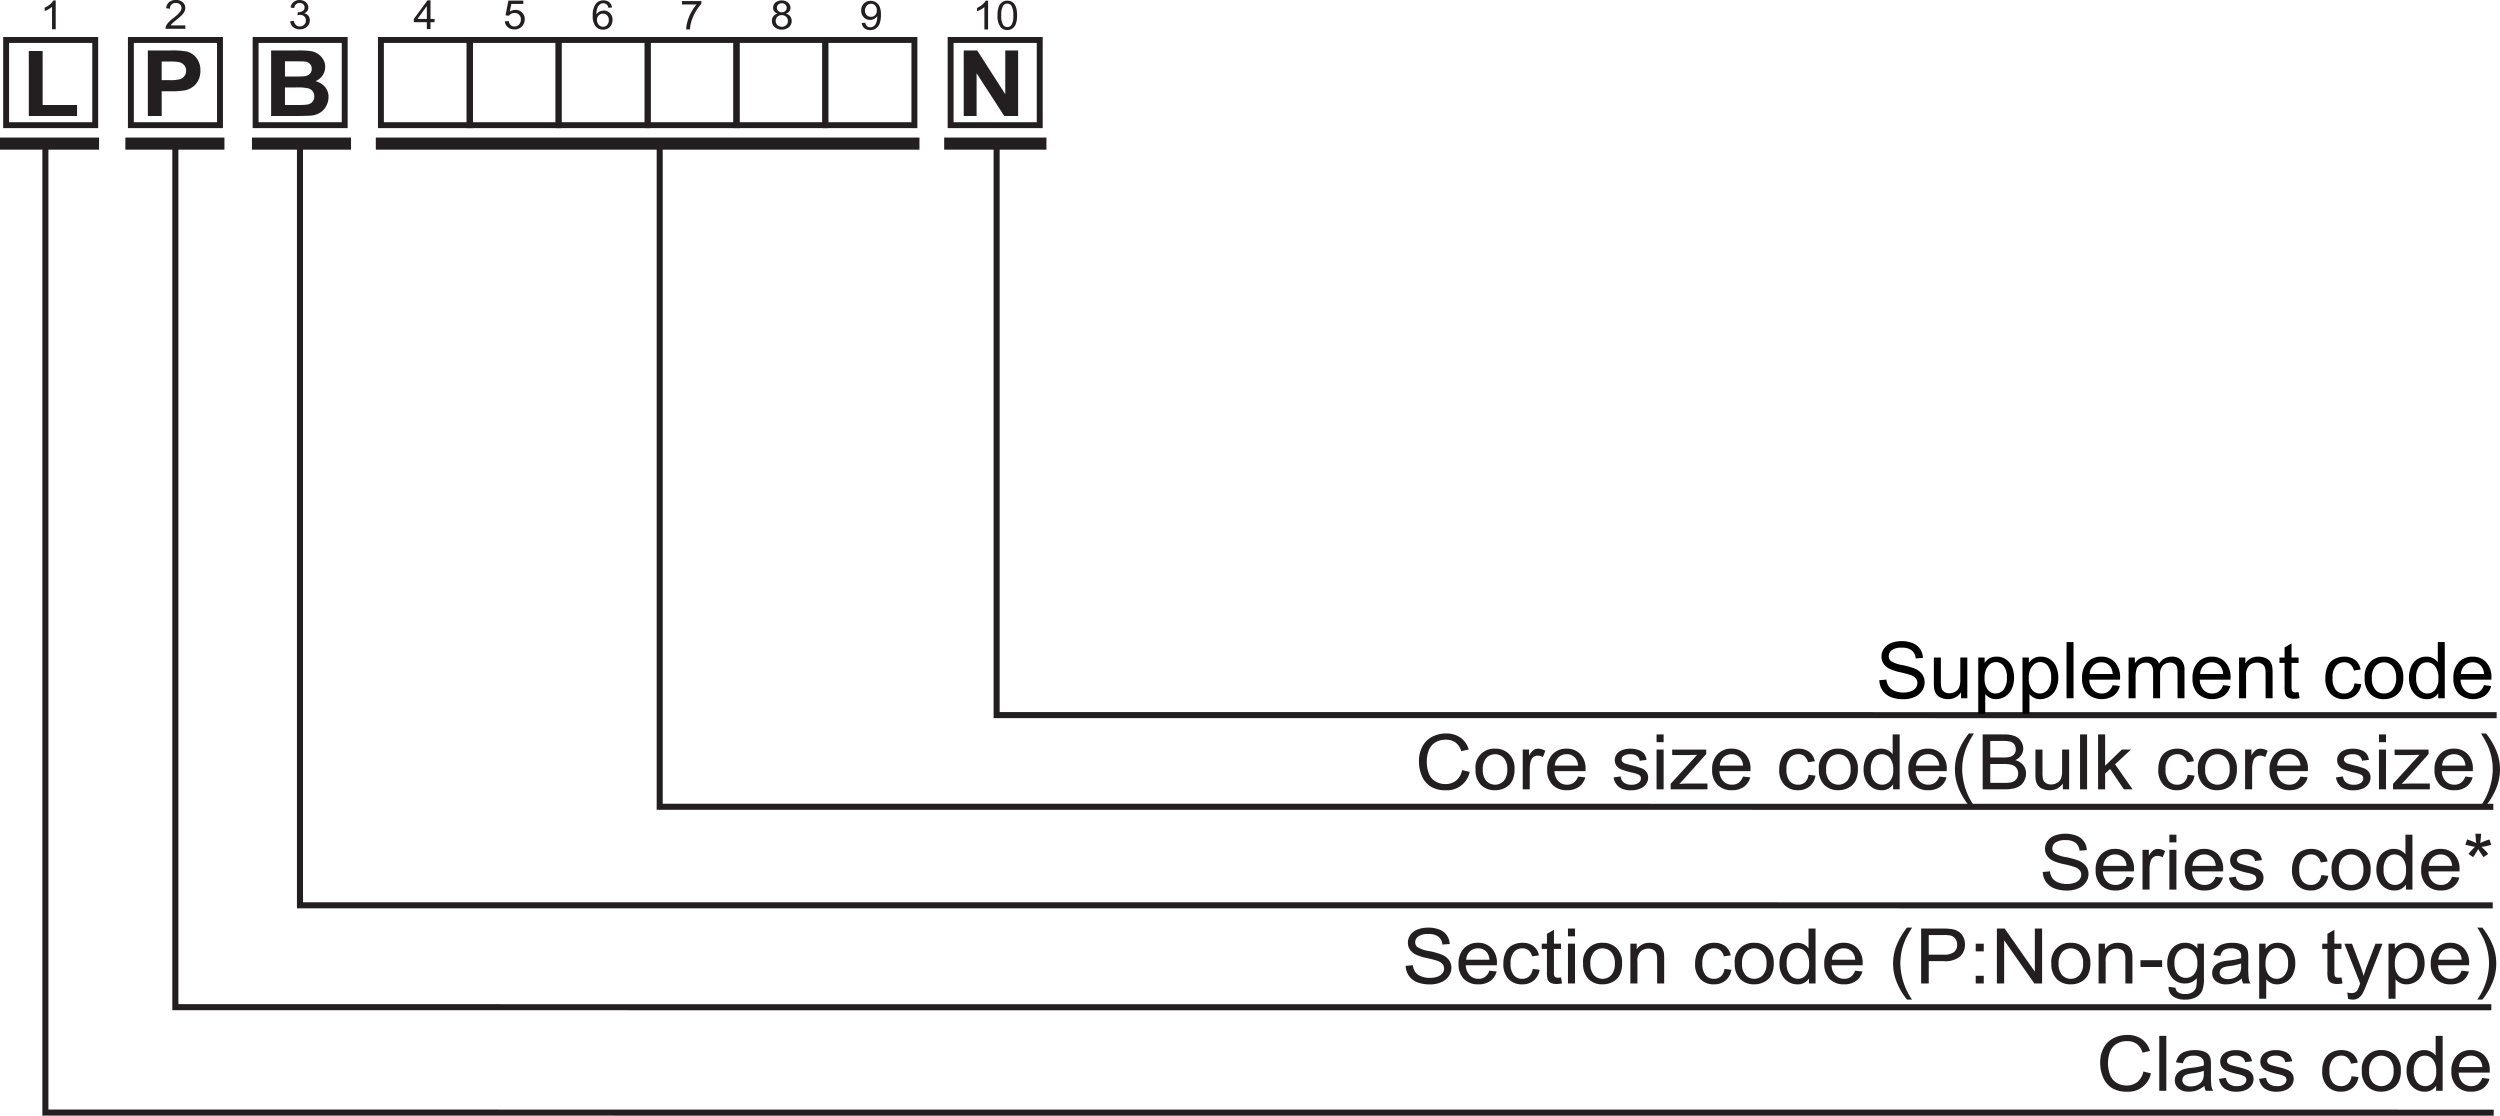 <svg id="svg2045" xmlns="http://www.w3.org/2000/svg" viewBox="0 0 207.104 92.426">
  <defs>
    <style>
      .cls-1 {
        isolation: isolate;
      }

      .cls-2 {
        fill: #231f20;
      }

      .cls-3, .cls-4, .cls-5 {
        fill: none;
        stroke: #231f20;
      }

      .cls-3 {
        stroke-width: 0.49px;
      }

      .cls-4 {
        stroke-width: 1.004px;
      }

      .cls-5 {
        stroke-width: 0.502px;
      }
    </style>
  </defs>
  <title>BM_core</title>
  <g id="layer1">
    <g id="text656" class="cls-1">
      <g class="cls-1">
        <path class="cls-2" d="M121.124,63.739l.63.151a1.916,1.916,0,0,1-1.971,1.521,2.332,2.332,0,0,1-1.25-.3,1.891,1.891,0,0,1-.734-.868,2.982,2.982,0,0,1-.251-1.219,2.586,2.586,0,0,1,.284-1.24,1.906,1.906,0,0,1,.808-.803A2.443,2.443,0,0,1,119.793,60.707a2.014,2.014,0,0,1,1.201.348,1.803,1.803,0,0,1,.678.978l-.619.14a1.397,1.397,0,0,0-.48-.723,1.318,1.318,0,0,0-.791-.227,1.598,1.598,0,0,0-.918.251,1.338,1.338,0,0,0-.518.675,2.613,2.613,0,0,0-.148.874,2.681,2.681,0,0,0,.176,1.013,1.276,1.276,0,0,0,.551.646,1.586,1.586,0,0,0,.809.215,1.398,1.398,0,0,0,.895-.291A1.483,1.483,0,0,0,121.124,63.739Z" transform="translate(0 0.056)"/>
        <path class="cls-2" d="M122.237,63.686a1.544,1.544,0,0,1,1.616-1.722,1.589,1.589,0,0,1,1.162.445,1.651,1.651,0,0,1,.451,1.23,2.088,2.088,0,0,1-.2,1.001,1.384,1.384,0,0,1-.581.566,1.746,1.746,0,0,1-.832.201,1.585,1.585,0,0,1-1.17-.443A1.729,1.729,0,0,1,122.237,63.686Zm.601,0a1.361,1.361,0,0,0,.289.949.991.991,0,0,0,1.45-.002,1.395,1.395,0,0,0,.288-.965,1.323,1.323,0,0,0-.289-.927.991.991,0,0,0-1.449-.001A1.349,1.349,0,0,0,122.838,63.686Z" transform="translate(0 0.056)"/>
        <path class="cls-2" d="M126.145,65.334V62.039h.525v.499a1.373,1.373,0,0,1,.372-.462.67.67,0,0,1,.374-.112,1.172,1.172,0,0,1,.602.181l-.201.518a.875.875,0,0,0-.43-.121.575.575,0,0,0-.344.11.592.592,0,0,0-.217.306,2.106,2.106,0,0,0-.098.652V65.334Z" transform="translate(0 0.056)"/>
        <path class="cls-2" d="M130.724,64.273l.604.07a1.4,1.4,0,0,1-.528.785,1.641,1.641,0,0,1-.986.279,1.614,1.614,0,0,1-1.199-.445,1.69,1.69,0,0,1-.443-1.248,1.769,1.769,0,0,1,.447-1.291,1.55,1.55,0,0,1,1.162-.46,1.505,1.505,0,0,1,1.129.45,1.736,1.736,0,0,1,.438,1.266q0,.05-.003.149h-2.57a1.231,1.231,0,0,0,.321.831.974.974,0,0,0,.72.289.923.923,0,0,0,.549-.161A1.077,1.077,0,0,0,130.724,64.273Zm-1.918-.904h1.925a1.089,1.089,0,0,0-.221-.623.914.914,0,0,0-.725-.322.953.953,0,0,0-.676.257A.996.996,0,0,0,128.806,63.369Z" transform="translate(0 0.056)"/>
        <path class="cls-2" d="M133.674,64.35l.578-.086a.757.757,0,0,0,.271.509.97.97,0,0,0,.621.177.946.946,0,0,0,.597-.156.462.462,0,0,0,.195-.368.335.335,0,0,0-.172-.298,2.585,2.585,0,0,0-.598-.189,5.845,5.845,0,0,1-.891-.268.855.855,0,0,1-.376-.314.803.803,0,0,1-.128-.441.818.818,0,0,1,.105-.408.925.925,0,0,1,.287-.312,1.202,1.202,0,0,1,.371-.162,1.829,1.829,0,0,1,.505-.067,2.079,2.079,0,0,1,.712.112.962.962,0,0,1,.453.303,1.149,1.149,0,0,1,.201.51l-.571.074a.587.587,0,0,0-.226-.396.851.851,0,0,0-.527-.143.991.991,0,0,0-.574.127.363.363,0,0,0-.172.298.298.298,0,0,0,.071.195.519.519,0,0,0,.224.149c.059.02.23.068.516.143a7.345,7.345,0,0,1,.865.259.87.87,0,0,1,.385.294.789.789,0,0,1,.14.477.909.909,0,0,1-.171.526,1.087,1.087,0,0,1-.491.382,1.862,1.862,0,0,1-.728.135,1.674,1.674,0,0,1-1.023-.267A1.228,1.228,0,0,1,133.674,64.35Z" transform="translate(0 0.056)"/>
        <path class="cls-2" d="M137.233,61.428v-.643h.584v.643Zm0,3.906V62.039h.584V65.334Z" transform="translate(0 0.056)"/>
        <path class="cls-2" d="M138.398,65.334v-.453l2.193-2.408c-.248.013-.469.02-.658.02h-1.405v-.453h2.817v.369L139.479,64.5l-.359.381q.393-.028.736-.027h1.594V65.334Z" transform="translate(0 0.056)"/>
        <path class="cls-2" d="M144.389,64.273l.604.07a1.4,1.4,0,0,1-.528.785,1.639,1.639,0,0,1-.986.279,1.615,1.615,0,0,1-1.199-.445,1.69,1.69,0,0,1-.443-1.248,1.77,1.77,0,0,1,.448-1.291,1.55,1.55,0,0,1,1.162-.46,1.507,1.507,0,0,1,1.129.45,1.74,1.74,0,0,1,.438,1.266c0,.033,0,.083-.002.149h-2.57a1.231,1.231,0,0,0,.32.831.978.978,0,0,0,.721.289.925.925,0,0,0,.549-.161A1.076,1.076,0,0,0,144.389,64.273Zm-1.918-.904h1.925a1.082,1.082,0,0,0-.221-.623.912.912,0,0,0-.724-.322.951.951,0,0,0-.676.257A.996.996,0,0,0,142.471,63.369Z" transform="translate(0 0.056)"/>
        <path class="cls-2" d="M149.822,64.127l.574.071a1.409,1.409,0,0,1-.482.89,1.448,1.448,0,0,1-.952.32,1.515,1.515,0,0,1-1.138-.441,1.743,1.743,0,0,1-.43-1.268,2.195,2.195,0,0,1,.186-.935,1.255,1.255,0,0,1,.562-.601,1.735,1.735,0,0,1,.822-.2,1.467,1.467,0,0,1,.918.272,1.235,1.235,0,0,1,.459.771l-.568.083a.902.902,0,0,0-.287-.499.762.762,0,0,0-.498-.167.925.925,0,0,0-.718.303,1.39,1.39,0,0,0-.276.957,1.442,1.442,0,0,0,.267.965.882.882,0,0,0,.694.301.842.842,0,0,0,.574-.201A.981.981,0,0,0,149.822,64.127Z" transform="translate(0 0.056)"/>
        <path class="cls-2" d="M150.679,63.686a1.544,1.544,0,0,1,1.616-1.722,1.589,1.589,0,0,1,1.162.445,1.651,1.651,0,0,1,.451,1.23,2.088,2.088,0,0,1-.2,1.001,1.384,1.384,0,0,1-.581.566,1.746,1.746,0,0,1-.832.201,1.585,1.585,0,0,1-1.17-.443A1.729,1.729,0,0,1,150.679,63.686Zm.601,0a1.361,1.361,0,0,0,.289.949.991.991,0,0,0,1.45-.002,1.395,1.395,0,0,0,.288-.965,1.323,1.323,0,0,0-.289-.927.991.991,0,0,0-1.449-.001A1.349,1.349,0,0,0,151.279,63.686Z" transform="translate(0 0.056)"/>
        <path class="cls-2" d="M156.828,65.334v-.416a1.084,1.084,0,0,1-.963.49,1.397,1.397,0,0,1-.758-.217,1.444,1.444,0,0,1-.536-.607,2.022,2.022,0,0,1-.19-.895,2.28,2.28,0,0,1,.172-.895,1.315,1.315,0,0,1,.517-.616,1.426,1.426,0,0,1,.769-.214,1.189,1.189,0,0,1,.556.126,1.155,1.155,0,0,1,.396.327V60.785h.581V65.334Zm-1.846-1.645a1.385,1.385,0,0,0,.278.946.856.856,0,0,0,.659.313.841.841,0,0,0,.65-.299,1.339,1.339,0,0,0,.268-.914,1.501,1.501,0,0,0-.272-.993.85.85,0,0,0-.672-.317.823.823,0,0,0-.65.305A1.45,1.45,0,0,0,154.982,63.689Z" transform="translate(0 0.056)"/>
        <path class="cls-2" d="M160.648,64.273l.604.07a1.401,1.401,0,0,1-.529.785,1.639,1.639,0,0,1-.986.279,1.615,1.615,0,0,1-1.199-.445,1.694,1.694,0,0,1-.443-1.248,1.77,1.77,0,0,1,.448-1.291,1.548,1.548,0,0,1,1.161-.46,1.509,1.509,0,0,1,1.13.45,1.74,1.74,0,0,1,.438,1.266c0,.033-.002.083-.004.149h-2.57a1.227,1.227,0,0,0,.322.831.971.971,0,0,0,.72.289.92.92,0,0,0,.548-.161A1.079,1.079,0,0,0,160.648,64.273Zm-1.918-.904h1.924a1.082,1.082,0,0,0-.221-.623.912.912,0,0,0-.724-.322.955.955,0,0,0-.677.257A.999.999,0,0,0,158.73,63.369Z" transform="translate(0 0.056)"/>
        <path class="cls-2" d="M163.102,66.672a5.554,5.554,0,0,1-.818-1.365,4.112,4.112,0,0,1-.084-3.035,5.912,5.912,0,0,1,.902-1.564h.418a10.537,10.537,0,0,0-.519.922,4.913,4.913,0,0,0-.451,2.061,5.434,5.434,0,0,0,.97,2.982Z" transform="translate(0 0.056)"/>
        <path class="cls-2" d="M164.247,65.334V60.785h1.784a2.302,2.302,0,0,1,.875.138,1.107,1.107,0,0,1,.516.425,1.085,1.085,0,0,1,.188.602.993.993,0,0,1-.166.549,1.162,1.162,0,0,1-.5.416,1.243,1.243,0,0,1,.664.412,1.077,1.077,0,0,1,.232.689,1.274,1.274,0,0,1-.142.594,1.154,1.154,0,0,1-.349.424,1.487,1.487,0,0,1-.521.225,3.298,3.298,0,0,1-.768.076Zm.63-2.638h1.028a2.398,2.398,0,0,0,.601-.053.667.667,0,0,0,.361-.227.626.626,0,0,0,.122-.397.706.706,0,0,0-.114-.398.571.571,0,0,0-.324-.236,2.853,2.853,0,0,0-.723-.062H164.877Zm0,2.101h1.184a2.856,2.856,0,0,0,.43-.021,1.08,1.08,0,0,0,.363-.124.675.675,0,0,0,.24-.253.767.767,0,0,0,.094-.383.733.733,0,0,0-.137-.442.715.715,0,0,0-.378-.265,2.486,2.486,0,0,0-.696-.075H164.877Z" transform="translate(0 0.056)"/>
        <path class="cls-2" d="M170.891,65.334v-.484a1.277,1.277,0,0,1-1.094.559,1.459,1.459,0,0,1-.57-.111.935.935,0,0,1-.393-.281,1.035,1.035,0,0,1-.18-.414,2.752,2.752,0,0,1-.035-.521v-2.041h.584v1.827a3.166,3.166,0,0,0,.035.59.581.581,0,0,0,.234.346.743.743,0,0,0,.441.126.993.993,0,0,0,.492-.129.725.725,0,0,0,.326-.351,1.673,1.673,0,0,0,.096-.644V62.039h.584V65.334Z" transform="translate(0 0.056)"/>
        <path class="cls-2" d="M172.314,65.334V60.785h.584V65.334Z" transform="translate(0 0.056)"/>
        <path class="cls-2" d="M173.808,65.334V60.785h.584v2.594l1.383-1.34h.756l-1.317,1.223,1.451,2.072h-.721l-1.14-1.686-.412.379V65.334Z" transform="translate(0 0.056)"/>
        <path class="cls-2" d="M181.223,64.127l.575.071a1.417,1.417,0,0,1-.481.89,1.453,1.453,0,0,1-.953.32,1.513,1.513,0,0,1-1.138-.441,1.748,1.748,0,0,1-.43-1.268,2.21,2.21,0,0,1,.185-.935,1.253,1.253,0,0,1,.563-.601,1.739,1.739,0,0,1,.823-.2,1.473,1.473,0,0,1,.918.272,1.224,1.224,0,0,1,.457.771l-.568.083a.88.88,0,0,0-.287-.499.758.758,0,0,0-.498-.167.923.923,0,0,0-.717.303,1.39,1.39,0,0,0-.275.957,1.437,1.437,0,0,0,.266.965.883.883,0,0,0,.695.301.846.846,0,0,0,.574-.201A.985.985,0,0,0,181.223,64.127Z" transform="translate(0 0.056)"/>
        <path class="cls-2" d="M182.08,63.686a1.542,1.542,0,0,1,1.615-1.722,1.587,1.587,0,0,1,1.162.445,1.651,1.651,0,0,1,.451,1.23,2.101,2.101,0,0,1-.199,1.001,1.384,1.384,0,0,1-.581.566,1.753,1.753,0,0,1-.833.201,1.587,1.587,0,0,1-1.17-.443A1.729,1.729,0,0,1,182.08,63.686Zm.6,0a1.366,1.366,0,0,0,.289.949.992.992,0,0,0,1.451-.002,1.4,1.4,0,0,0,.288-.965,1.323,1.323,0,0,0-.29-.927.991.991,0,0,0-1.449-.001A1.354,1.354,0,0,0,182.68,63.686Z" transform="translate(0 0.056)"/>
        <path class="cls-2" d="M185.987,65.334V62.039h.526v.499a1.361,1.361,0,0,1,.371-.462.671.671,0,0,1,.375-.112,1.166,1.166,0,0,1,.6.181l-.201.518a.868.868,0,0,0-.428-.121.573.573,0,0,0-.344.11.593.593,0,0,0-.218.306,2.077,2.077,0,0,0-.098.652V65.334Z" transform="translate(0 0.056)"/>
        <path class="cls-2" d="M190.566,64.273l.604.07a1.401,1.401,0,0,1-.529.785,1.639,1.639,0,0,1-.986.279,1.615,1.615,0,0,1-1.199-.445,1.694,1.694,0,0,1-.443-1.248,1.77,1.77,0,0,1,.448-1.291,1.548,1.548,0,0,1,1.161-.46,1.509,1.509,0,0,1,1.13.45,1.74,1.74,0,0,1,.438,1.266c0,.033-.002.083-.004.149h-2.57a1.227,1.227,0,0,0,.322.831.971.971,0,0,0,.72.289.92.92,0,0,0,.548-.161A1.079,1.079,0,0,0,190.566,64.273Zm-1.918-.904h1.924a1.082,1.082,0,0,0-.221-.623.912.912,0,0,0-.724-.322.955.955,0,0,0-.677.257A.999.999,0,0,0,188.648,63.369Z" transform="translate(0 0.056)"/>
        <path class="cls-2" d="M193.516,64.35l.578-.086a.762.762,0,0,0,.271.509.97.97,0,0,0,.621.177.95.95,0,0,0,.597-.156.464.464,0,0,0,.194-.368.335.335,0,0,0-.172-.298,2.589,2.589,0,0,0-.597-.189,5.773,5.773,0,0,1-.891-.268.855.855,0,0,1-.376-.314.796.796,0,0,1-.129-.441.818.818,0,0,1,.105-.408.925.925,0,0,1,.287-.312,1.213,1.213,0,0,1,.371-.162,1.841,1.841,0,0,1,.506-.067,2.083,2.083,0,0,1,.712.112.964.964,0,0,1,.452.303,1.138,1.138,0,0,1,.201.51l-.57.074a.588.588,0,0,0-.227-.396.847.847,0,0,0-.527-.143.991.991,0,0,0-.574.127.366.366,0,0,0-.172.298.294.294,0,0,0,.072.195.509.509,0,0,0,.223.149c.059.02.23.068.517.143a7.314,7.314,0,0,1,.864.259.864.864,0,0,1,.385.294.783.783,0,0,1,.141.477.909.909,0,0,1-.171.526,1.092,1.092,0,0,1-.491.382,1.869,1.869,0,0,1-.728.135,1.677,1.677,0,0,1-1.024-.267A1.233,1.233,0,0,1,193.516,64.35Z" transform="translate(0 0.056)"/>
        <path class="cls-2" d="M197.076,61.428v-.643h.584v.643Zm0,3.906V62.039h.584V65.334Z" transform="translate(0 0.056)"/>
        <path class="cls-2" d="M198.241,65.334v-.453l2.194-2.408c-.25.013-.469.02-.659.02h-1.405v-.453h2.816v.369L199.322,64.5l-.361.381q.393-.028.737-.027H201.291V65.334Z" transform="translate(0 0.056)"/>
        <path class="cls-2" d="M204.232,64.273l.604.07a1.401,1.401,0,0,1-.529.785,1.639,1.639,0,0,1-.986.279,1.615,1.615,0,0,1-1.199-.445,1.694,1.694,0,0,1-.443-1.248,1.77,1.77,0,0,1,.448-1.291,1.548,1.548,0,0,1,1.161-.46,1.509,1.509,0,0,1,1.13.45,1.74,1.74,0,0,1,.438,1.266c0,.033-.002.083-.004.149h-2.57a1.227,1.227,0,0,0,.322.831.971.971,0,0,0,.72.289.92.92,0,0,0,.548-.161A1.079,1.079,0,0,0,204.232,64.273Zm-1.918-.904h1.924a1.082,1.082,0,0,0-.221-.623.912.912,0,0,0-.724-.322.955.955,0,0,0-.677.257A.999.999,0,0,0,202.314,63.369Z" transform="translate(0 0.056)"/>
        <path class="cls-2" d="M205.952,66.672h-.419a5.435,5.435,0,0,0,.971-2.982,4.906,4.906,0,0,0-.14-1.158,4.774,4.774,0,0,0-.309-.893,10.258,10.258,0,0,0-.522-.932h.419a5.912,5.912,0,0,1,.902,1.564,4.113,4.113,0,0,1-.086,3.035A5.672,5.672,0,0,1,205.952,66.672Z" transform="translate(0 0.056)"/>
      </g>
    </g>
    <g id="text672" class="cls-1">
      <g class="cls-1">
        <path class="cls-2" d="M2.386,9.555V4.167h1.147V8.64H6.385v.915Z" transform="translate(0 0.056)"/>
      </g>
    </g>
    <g id="g674">
      <path id="path676" class="cls-3" d="M.508,3.255h7.381v7.058H.508Z" transform="translate(0 0.056)"/>
    </g>
    <g id="text680" class="cls-1">
      <g class="cls-1">
        <path class="cls-2" d="M12.248,9.555V4.123h1.841a6.985,6.985,0,0,1,1.364.082,1.494,1.494,0,0,1,.818.532,1.636,1.636,0,0,1,.329,1.058,1.705,1.705,0,0,1-.19.841,1.506,1.506,0,0,1-.482.535,1.684,1.684,0,0,1-.595.257,6.798,6.798,0,0,1-1.189.078h-.748V9.555ZM13.395,5.042V6.583H14.023a3.104,3.104,0,0,0,.907-.085.75.75,0,0,0,.358-.267.709.709,0,0,0,.13-.422.683.683,0,0,0-.182-.489.803.803,0,0,0-.461-.241,5.735,5.735,0,0,0-.826-.037Z" transform="translate(0 0.056)"/>
      </g>
    </g>
    <g id="g682">
      <path id="path684" class="cls-3" d="M10.843,3.255h7.381v7.058h-7.381Z" transform="translate(0 0.056)"/>
    </g>
    <g id="text688" class="cls-1">
      <g class="cls-1">
        <path class="cls-2" d="M22.46,4.123h2.271a6.879,6.879,0,0,1,1.005.054,1.512,1.512,0,0,1,.593.224,1.423,1.423,0,0,1,.436.454,1.188,1.188,0,0,1,.174.635,1.227,1.227,0,0,1-.215.7,1.318,1.318,0,0,1-.584.478,1.503,1.503,0,0,1,.798.493,1.271,1.271,0,0,1,.279.819,1.557,1.557,0,0,1-.18.721,1.475,1.475,0,0,1-.492.56,1.674,1.674,0,0,1-.77.257q-.286.03-1.383.037H22.46Zm1.147.904V6.283h.752q.67,0,.833-.019a.773.773,0,0,0,.463-.195.558.558,0,0,0,.169-.424.581.581,0,0,0-.146-.41.671.671,0,0,0-.432-.191q-.171-.018-.98-.019Zm0,2.16V8.64h1.062a5.374,5.374,0,0,0,.787-.034.719.719,0,0,0,.416-.216.652.652,0,0,0,.161-.461.688.688,0,0,0-.124-.415.697.697,0,0,0-.358-.248A4.043,4.043,0,0,0,24.533,7.187Z" transform="translate(0 0.056)"/>
      </g>
    </g>
    <g id="g690">
      <path id="path692" class="cls-3" d="M21.176,3.255h7.38v7.058h-7.38Z" transform="translate(0 0.056)"/>
    </g>
    <g id="g698">
      <path id="path700" class="cls-3" d="M31.556,3.255h7.382v7.058h-7.382v-7.058Z" transform="translate(0 0.056)"/>
    </g>
    <g id="g706">
      <path id="path708" class="cls-3" d="M38.892,3.255h7.382v7.058h-7.382Z" transform="translate(0 0.056)"/>
    </g>
    <g id="g714">
      <path id="path716" class="cls-3" d="M46.274,3.255h7.381v7.058h-7.381Z" transform="translate(0 0.056)"/>
    </g>
    <g id="g722">
      <path id="path724" class="cls-3" d="M53.654,3.255h7.381v7.058h-7.381Z" transform="translate(0 0.056)"/>
    </g>
    <g id="g730">
      <path id="path732" class="cls-3" d="M60.989,3.255h7.381v7.058h-7.381Z" transform="translate(0 0.056)"/>
    </g>
    <g id="g738">
      <path id="path740" class="cls-3" d="M68.37,3.255h7.381v7.058h-7.381Z" transform="translate(0 0.056)"/>
    </g>
    <g id="text744" class="cls-1">
      <g class="cls-1">
        <path class="cls-2" d="M79.837,9.555V4.123h1.116l2.325,3.627V4.123h1.066V9.555H83.193l-2.29-3.542v3.542Z" transform="translate(0 0.056)"/>
      </g>
    </g>
    <g id="g746">
      <path id="path748" class="cls-3" d="M78.751,3.255h7.381v7.058h-7.381Z" transform="translate(0 0.056)"/>
    </g>
    <g id="text1126" class="cls-1">
      <g class="cls-1">
        <path class="cls-2" d="M4.615,2.367H4.31V.508A1.571,1.571,0,0,1,4.021.709a2.103,2.103,0,0,1-.321.151V.578A1.845,1.845,0,0,0,4.147.299,1.111,1.111,0,0,0,4.418-.019h.197Z" transform="translate(0 0.056)"/>
      </g>
      <g class="cls-1">
        <path class="cls-2" d="M15.354,2.05v.28H13.71a.503.503,0,0,1,.036-.203,1.063,1.063,0,0,1,.201-.316,3.066,3.066,0,0,1,.399-.36A3.353,3.353,0,0,0,14.894.948a.589.589,0,0,0,.142-.351.382.382,0,0,0-.129-.292.48.48,0,0,0-.338-.119A.488.488,0,0,0,14.216.312a.465.465,0,0,0-.134.35l-.314-.031a.727.727,0,0,1,.243-.512.852.852,0,0,1,.564-.176.811.811,0,0,1,.566.19.611.611,0,0,1,.208.47.69.69,0,0,1-.061.281,1.097,1.097,0,0,1-.203.29,4.856,4.856,0,0,1-.471.418q-.275.221-.353.299a.976.976,0,0,0-.129.158Z" transform="translate(0 0.056)"/>
      </g>
      <g class="cls-1">
        <path class="cls-2" d="M24.039,1.707l.305-.039a.63.63,0,0,0,.179.357.454.454,0,0,0,.308.109.507.507,0,0,0,.364-.143.471.471,0,0,0,.148-.354.436.436,0,0,0-.137-.332.486.486,0,0,0-.349-.13.919.919,0,0,0-.215.032l.034-.256c.02.002.037.003.049.003a.649.649,0,0,0,.351-.097A.328.328,0,0,0,25.23.559.348.348,0,0,0,25.117.293a.416.416,0,0,0-.293-.105.427.427,0,0,0-.297.107.526.526,0,0,0-.152.321L24.069.564a.739.739,0,0,1,.254-.455.754.754,0,0,1,.493-.162.841.841,0,0,1,.375.084.623.623,0,0,1,.262.228A.565.565,0,0,1,25.544.565a.485.485,0,0,1-.086.28.584.584,0,0,1-.256.201.581.581,0,0,1,.343.202.599.599,0,0,1,.122.384.687.687,0,0,1-.237.527.857.857,0,0,1-.601.216.803.803,0,0,1-.543-.186A.71.71,0,0,1,24.039,1.707Z" transform="translate(0 0.056)"/>
      </g>
      <g class="cls-1">
        <path class="cls-2" d="M35.36,2.351V1.782H34.282V1.514l1.134-1.54h.249v1.54h.336v.268h-.336v.569Zm0-.836V.443l-.778,1.071Z" transform="translate(0 0.056)"/>
      </g>
      <g class="cls-1">
        <path class="cls-2" d="M41.823,1.714l.32-.026a.541.541,0,0,0,.166.336.46.46,0,0,0,.312.113.497.497,0,0,0,.373-.159.581.581,0,0,0,.153-.421.501.501,0,0,0-.531-.538.554.554,0,0,0-.266.064.514.514,0,0,0-.187.166L41.877,1.213l.241-1.22h1.236V.272h-.992L42.228.911a.832.832,0,0,1,.47-.149.761.761,0,0,1,.549.216.736.736,0,0,1,.224.554.84.84,0,0,1-.197.558.802.802,0,0,1-.653.289.826.826,0,0,1-.553-.182A.697.697,0,0,1,41.823,1.714Z" transform="translate(0 0.056)"/>
      </g>
      <g class="cls-1">
        <path class="cls-2" d="M50.701.566l-.304.022a.535.535,0,0,0-.115-.25.413.413,0,0,0-.305-.125A.433.433,0,0,0,49.721.292a.664.664,0,0,0-.227.293,1.458,1.458,0,0,0-.086.549.693.693,0,0,1,.27-.238.752.752,0,0,1,.334-.078.708.708,0,0,1,.52.215.751.751,0,0,1,.214.555.884.884,0,0,1-.101.416.715.715,0,0,1-.277.294.786.786,0,0,1-.4.102.799.799,0,0,1-.623-.268,1.314,1.314,0,0,1-.241-.884,1.535,1.535,0,0,1,.266-1.002.781.781,0,0,1,.626-.272.724.724,0,0,1,.48.157A.658.658,0,0,1,50.701.566ZM49.455,1.59a.655.655,0,0,0,.067.289.49.49,0,0,0,.44.282.439.439,0,0,0,.333-.149.572.572,0,0,0,.139-.405.534.534,0,0,0-.137-.388.461.461,0,0,0-.346-.142.483.483,0,0,0-.351.142A.499.499,0,0,0,49.455,1.59Z" transform="translate(0 0.056)"/>
      </g>
      <g class="cls-1">
        <path class="cls-2" d="M56.495.316V.035h1.609V.262a3.242,3.242,0,0,0-.471.642,3.821,3.821,0,0,0-.36.823,2.945,2.945,0,0,0-.117.653h-.313a2.762,2.762,0,0,1,.115-.678A3.456,3.456,0,0,1,57.273.938a3.243,3.243,0,0,1,.438-.622Z" transform="translate(0 0.056)"/>
      </g>
      <g class="cls-1">
        <path class="cls-2" d="M64.419,1.072A.575.575,0,0,1,64.138.882a.483.483,0,0,1-.091-.295.565.565,0,0,1,.195-.436.85.85,0,0,1,1.042.004.574.574,0,0,1,.199.44.47.47,0,0,1-.091.288.574.574,0,0,1-.275.189.667.667,0,0,1,.348.23.614.614,0,0,1,.12.379.668.668,0,0,1-.226.512.95.95,0,0,1-1.187-.001.678.678,0,0,1-.226-.52.609.609,0,0,1,.123-.388A.619.619,0,0,1,64.419,1.072Zm-.16.603a.511.511,0,0,0,.062.241.428.428,0,0,0,.184.181.56.56,0,0,0,.263.064.505.505,0,0,0,.361-.135.451.451,0,0,0,.142-.342.458.458,0,0,0-.146-.349.515.515,0,0,0-.367-.138.495.495,0,0,0-.357.136A.452.452,0,0,0,64.26,1.675ZM64.358.577A.362.362,0,0,0,64.472.853.414.414,0,0,0,64.767.96a.405.405,0,0,0,.289-.106.344.344,0,0,0,.112-.26.356.356,0,0,0-.116-.27.404.404,0,0,0-.289-.109.409.409,0,0,0-.29.107A.336.336,0,0,0,64.358.577Z" transform="translate(0 0.056)"/>
      </g>
      <g class="cls-1">
        <path class="cls-2" d="M71.387,1.851l.293-.026a.481.481,0,0,0,.143.287.403.403,0,0,0,.27.089.481.481,0,0,0,.247-.062.519.519,0,0,0,.174-.165.949.949,0,0,0,.114-.278,1.413,1.413,0,0,0,.046-.356c0-.013-.001-.033-.002-.059a.684.684,0,0,1-.25.226.7.7,0,0,1-.343.087.709.709,0,0,1-.522-.214.762.762,0,0,1-.214-.564.781.781,0,0,1,.223-.582.762.762,0,0,1,.559-.221.822.822,0,0,1,.443.125.789.789,0,0,1,.305.356,1.684,1.684,0,0,1,.104.668,2.08,2.08,0,0,1-.104.726.851.851,0,0,1-.308.411.821.821,0,0,1-.479.141.717.717,0,0,1-.476-.155A.653.653,0,0,1,71.387,1.851ZM72.637.802a.556.556,0,0,0-.14-.399.447.447,0,0,0-.336-.147.473.473,0,0,0-.354.159.573.573,0,0,0-.151.412.497.497,0,0,0,.144.369.483.483,0,0,0,.354.142A.463.463,0,0,0,72.5,1.195.545.545,0,0,0,72.637.802Z" transform="translate(0 0.056)"/>
      </g>
      <g class="cls-1">
        <path class="cls-2" d="M81.854,2.387h-.305V.527a1.572,1.572,0,0,1-.289.201,2.104,2.104,0,0,1-.321.151V.597a1.845,1.845,0,0,0,.448-.279,1.111,1.111,0,0,0,.271-.318H81.854Z" transform="translate(0 0.056)"/>
      </g>
      <g class="cls-1">
        <path class="cls-2" d="M82.635,1.215a2.085,2.085,0,0,1,.091-.679.843.843,0,0,1,.27-.396A.708.708,0,0,1,83.446 0a.762.762,0,0,1,.351.077A.664.664,0,0,1,84.046.3a1.174,1.174,0,0,1,.154.353,2.263,2.263,0,0,1,.056.562,2.083,2.083,0,0,1-.09.675.842.842,0,0,1-.269.397.711.711,0,0,1-.452.14.694.694,0,0,1-.564-.247A1.512,1.512,0,0,1,82.635,1.215Zm.313,0a1.431,1.431,0,0,0,.144.779.419.419,0,0,0,.707-.001,1.436,1.436,0,0,0,.143-.778,1.437,1.437,0,0,0-.143-.78.431.431,0,0,0-.357-.193.397.397,0,0,0-.336.17A1.454,1.454,0,0,0,82.949,1.215Z" transform="translate(0 0.056)"/>
      </g>
    </g>
    <g id="g232">
      <path id="path234" class="cls-4" d="M8.208,11.841H0" transform="translate(0 0.056)"/>
    </g>
    <g id="g236">
      <path id="path238" class="cls-4" d="M18.593,11.841h-8.208" transform="translate(0 0.056)"/>
    </g>
    <g id="g236-4">
      <path id="path238-6" class="cls-4" d="M29.08,11.841H20.872" transform="translate(0 0.056)"/>
    </g>
    <g id="g216">
      <path id="path218" class="cls-4" d="M76.17,11.841H31.133" transform="translate(0 0.056)"/>
    </g>
    <g id="g216-0">
      <path id="path218-3" class="cls-4" d="M86.688,11.841H78.218" transform="translate(0 0.056)"/>
    </g>
    <g id="g3117">
      <path id="path3119" class="cls-5" d="M82.562,11.841V59.182l124.266.008" transform="translate(0 0.056)"/>
    </g>
    <g id="g3121">
      <path id="path3123" class="cls-5" d="M54.651,11.841V66.777l151.899.006" transform="translate(0 0.056)"/>
    </g>
    <g id="g3125">
      <path id="path3127" class="cls-5" d="M24.85,11.841V74.939l181.653.006" transform="translate(0 0.056)"/>
    </g>
    <g id="g3129">
      <path id="path3131" class="cls-5" d="M14.526,11.841V83.381l191.86.006" transform="translate(0 0.056)"/>
    </g>
    <g id="g3133">
      <path id="path3135" class="cls-5" d="M3.76,11.841V92.112l202.824.007" transform="translate(0 0.056)"/>
    </g>
    <g id="text656-3" class="cls-1">
      <g class="cls-1">
        <path class="cls-2" d="M169.229,72.178l.594-.051a1.208,1.208,0,0,0,.196.561,1.061,1.061,0,0,0,.479.354,1.887,1.887,0,0,0,.73.135,1.821,1.821,0,0,0,.636-.102.882.882,0,0,0,.41-.281.631.631,0,0,0,.135-.389.581.581,0,0,0-.129-.375.981.981,0,0,0-.429-.268,8.64,8.64,0,0,0-.847-.223,4.426,4.426,0,0,1-.919-.283,1.277,1.277,0,0,1-.508-.424,1.004,1.004,0,0,1-.167-.566,1.128,1.128,0,0,1,.204-.645,1.261,1.261,0,0,1,.597-.454,2.375,2.375,0,0,1,.873-.155,2.486,2.486,0,0,1,.934.163,1.307,1.307,0,0,1,.855,1.196l-.604.043a.916.916,0,0,0-.33-.65,1.32,1.32,0,0,0-.829-.221,1.38,1.38,0,0,0-.832.199.593.593,0,0,0-.261.482.508.508,0,0,0,.184.404,2.59,2.59,0,0,0,.949.324,6.452,6.452,0,0,1,1.054.29,1.433,1.433,0,0,1,.613.464,1.095,1.095,0,0,1,.198.646,1.196,1.196,0,0,1-.218.685,1.414,1.414,0,0,1-.624.499,2.264,2.264,0,0,1-.918.18,2.847,2.847,0,0,1-1.082-.181,1.483,1.483,0,0,1-.945-1.358Z" transform="translate(0 0.056)"/>
        <path class="cls-2" d="M176.16,72.578l.604.07a1.401,1.401,0,0,1-.529.785,1.637,1.637,0,0,1-.986.279,1.617,1.617,0,0,1-1.199-.445,1.694,1.694,0,0,1-.443-1.248,1.77,1.77,0,0,1,.449-1.291,1.548,1.548,0,0,1,1.161-.46,1.51,1.51,0,0,1,1.13.45,1.744,1.744,0,0,1,.438,1.266q0,.05-.003.149H174.21a1.226,1.226,0,0,0,.321.831.975.975,0,0,0,.721.289.922.922,0,0,0,.548-.161A1.077,1.077,0,0,0,176.16,72.578Zm-1.918-.904H176.166a1.075,1.075,0,0,0-.221-.623.91.91,0,0,0-.723-.322.953.953,0,0,0-.677.257A1.0 1,0,0,0,174.242,71.674Z" transform="translate(0 0.056)"/>
        <path class="cls-2" d="M177.49,73.639V70.344h.526v.499a1.361,1.361,0,0,1,.372-.462.67.67,0,0,1,.374-.112,1.169,1.169,0,0,1,.601.181l-.201.518a.869.869,0,0,0-.429-.121.573.573,0,0,0-.344.11.593.593,0,0,0-.218.306,2.105,2.105,0,0,0-.098.652v1.725Z" transform="translate(0 0.056)"/>
        <path class="cls-2" d="M179.714,69.732v-.643h.584v.643Zm0,3.906V70.344h.584v3.295Z" transform="translate(0 0.056)"/>
        <path class="cls-2" d="M183.547,72.578l.604.07a1.401,1.401,0,0,1-.529.785,1.639,1.639,0,0,1-.986.279,1.615,1.615,0,0,1-1.199-.445,1.694,1.694,0,0,1-.443-1.248,1.77,1.77,0,0,1,.448-1.291,1.548,1.548,0,0,1,1.161-.46,1.509,1.509,0,0,1,1.13.45,1.74,1.74,0,0,1,.438,1.266c0,.033-.002.083-.004.149H181.596a1.227,1.227,0,0,0,.322.831.971.971,0,0,0,.72.289.92.92,0,0,0,.548-.161A1.079,1.079,0,0,0,183.547,72.578Zm-1.918-.904h1.924a1.082,1.082,0,0,0-.221-.623.912.912,0,0,0-.724-.322.955.955,0,0,0-.677.257A.999.999,0,0,0,181.629,71.674Z" transform="translate(0 0.056)"/>
        <path class="cls-2" d="M184.65,72.654l.577-.086a.761.761,0,0,0,.271.509.973.973,0,0,0,.621.177.947.947,0,0,0,.598-.156.465.465,0,0,0,.195-.368.337.337,0,0,0-.172-.298,2.585,2.585,0,0,0-.598-.189,5.845,5.845,0,0,1-.891-.268.858.858,0,0,1-.377-.314.804.804,0,0,1-.128-.441.818.818,0,0,1,.105-.408.924.924,0,0,1,.287-.312,1.208,1.208,0,0,1,.372-.162,1.817,1.817,0,0,1,.504-.067,2.085,2.085,0,0,1,.713.112.967.967,0,0,1,.453.303,1.161,1.161,0,0,1,.201.51l-.572.074a.586.586,0,0,0-.225-.396.851.851,0,0,0-.527-.143.986.986,0,0,0-.574.127.363.363,0,0,0-.172.298.302.302,0,0,0,.07.195.523.523,0,0,0,.225.149c.059.02.23.068.516.143a7.468,7.468,0,0,1,.865.259.875.875,0,0,1,.385.294.795.795,0,0,1,.139.477.908.908,0,0,1-.17.526,1.084,1.084,0,0,1-.492.382,1.86,1.86,0,0,1-.727.135,1.674,1.674,0,0,1-1.023-.267A1.224,1.224,0,0,1,184.65,72.654Z" transform="translate(0 0.056)"/>
        <path class="cls-2" d="M192.302,72.432l.575.071a1.418,1.418,0,0,1-.482.89,1.451,1.451,0,0,1-.953.32,1.512,1.512,0,0,1-1.137-.441,1.743,1.743,0,0,1-.43-1.268,2.196,2.196,0,0,1,.185-.935,1.253,1.253,0,0,1,.563-.601,1.735,1.735,0,0,1,.822-.2,1.471,1.471,0,0,1,.918.272,1.23,1.23,0,0,1,.458.77l-.568.083a.891.891,0,0,0-.287-.499.762.762,0,0,0-.498-.167.927.927,0,0,0-.718.303,1.39,1.39,0,0,0-.275.957,1.442,1.442,0,0,0,.266.965.884.884,0,0,0,.695.301.846.846,0,0,0,.574-.201A.981.981,0,0,0,192.302,72.432Z" transform="translate(0 0.056)"/>
        <path class="cls-2" d="M193.158,71.99a1.545,1.545,0,0,1,1.617-1.722,1.588,1.588,0,0,1,1.161.445,1.651,1.651,0,0,1,.451,1.23,2.088,2.088,0,0,1-.2,1.001,1.381,1.381,0,0,1-.58.566,1.746,1.746,0,0,1-.832.201,1.585,1.585,0,0,1-1.17-.443A1.726,1.726,0,0,1,193.158,71.99Zm.602,0a1.366,1.366,0,0,0,.288.949.947.947,0,0,0,.728.314.936.936,0,0,0,.723-.316,1.39,1.39,0,0,0,.289-.965,1.323,1.323,0,0,0-.29-.927.991.991,0,0,0-1.449-.001A1.354,1.354,0,0,0,193.76,71.99Z" transform="translate(0 0.056)"/>
        <path class="cls-2" d="M199.309,73.639v-.416a1.085,1.085,0,0,1-.964.49,1.399,1.399,0,0,1-.758-.217,1.45,1.45,0,0,1-.536-.607,2.022,2.022,0,0,1-.189-.895,2.263,2.263,0,0,1,.172-.896,1.319,1.319,0,0,1,.516-.616,1.432,1.432,0,0,1,.77-.214,1.187,1.187,0,0,1,.555.126,1.158,1.158,0,0,1,.396.327V69.09h.58v4.549Zm-1.847-1.645a1.39,1.39,0,0,0,.278.946.858.858,0,0,0,.66.313.844.844,0,0,0,.65-.299,1.344,1.344,0,0,0,.268-.914,1.501,1.501,0,0,0-.273-.993.85.85,0,0,0-.672-.317.823.823,0,0,0-.65.305A1.456,1.456,0,0,0,197.462,71.994Z" transform="translate(0 0.056)"/>
        <path class="cls-2" d="M203.129,72.578l.604.07a1.401,1.401,0,0,1-.529.785,1.639,1.639,0,0,1-.986.279,1.615,1.615,0,0,1-1.199-.445,1.694,1.694,0,0,1-.443-1.248,1.77,1.77,0,0,1,.448-1.291,1.548,1.548,0,0,1,1.161-.46,1.509,1.509,0,0,1,1.13.45,1.74,1.74,0,0,1,.438,1.266c0,.033-.002.083-.004.149h-2.57a1.227,1.227,0,0,0,.322.831.971.971,0,0,0,.72.289.92.92,0,0,0,.548-.161A1.079,1.079,0,0,0,203.129,72.578Zm-1.918-.904h1.924a1.082,1.082,0,0,0-.221-.623.912.912,0,0,0-.724-.322.955.955,0,0,0-.677.257A.999.999,0,0,0,201.211,71.674Z" transform="translate(0 0.056)"/>
        <path class="cls-2" d="M204.234,69.924l.15-.439a4.902,4.902,0,0,1,.749.301q-.062-.562-.064-.773h.471a7.593,7.593,0,0,1-.075.77,5.657,5.657,0,0,1,.766-.297l.149.439a4.073,4.073,0,0,1-.808.174,5.403,5.403,0,0,1,.558.587l-.389.264a7.492,7.492,0,0,1-.445-.667,5.047,5.047,0,0,1-.421.667l-.384-.264a6.601,6.601,0,0,1,.539-.587C204.751,70.047,204.486,69.988,204.234,69.924Z" transform="translate(0 0.056)"/>
      </g>
    </g>
    <g id="text656-3-1" class="cls-1">
      <g class="cls-1">
        <path class="cls-2" d="M177.559,88.711l.63.152a1.91,1.91,0,0,1-1.97,1.52,2.348,2.348,0,0,1-1.252-.299,1.885,1.885,0,0,1-.732-.867,2.974,2.974,0,0,1-.252-1.22,2.588,2.588,0,0,1,.283-1.239,1.902,1.902,0,0,1,.809-.805,2.455,2.455,0,0,1,1.154-.273,2.013,2.013,0,0,1,1.2.347,1.801,1.801,0,0,1,.679.978l-.62.14a1.401,1.401,0,0,0-.48-.723,1.319,1.319,0,0,0-.792-.227,1.584,1.584,0,0,0-.916.251,1.331,1.331,0,0,0-.518.676,2.597,2.597,0,0,0-.15.873,2.658,2.658,0,0,0,.178,1.013,1.271,1.271,0,0,0,.55.647,1.599,1.599,0,0,0,.808.214,1.389,1.389,0,0,0,.896-.292A1.473,1.473,0,0,0,177.559,88.711Z" transform="translate(0 0.056)"/>
        <path class="cls-2" d="M178.877,90.306V85.757h.584v4.549Z" transform="translate(0 0.056)"/>
        <path class="cls-2" d="M182.615,89.898a2.179,2.179,0,0,1-.625.373,1.884,1.884,0,0,1-.645.109,1.296,1.296,0,0,1-.873-.266.86.86,0,0,1-.305-.678.87.87,0,0,1,.115-.443.923.923,0,0,1,.302-.32,1.426,1.426,0,0,1,.421-.184,4.301,4.301,0,0,1,.519-.084,5.506,5.506,0,0,0,1.042-.191q.003-.116.003-.146a.602.602,0,0,0-.165-.48,1.007,1.007,0,0,0-.666-.189,1.072,1.072,0,0,0-.608.138.837.837,0,0,0-.29.489l-.571-.074a1.312,1.312,0,0,1,.257-.566,1.119,1.119,0,0,1,.516-.332,2.378,2.378,0,0,1,.781-.117,2.151,2.151,0,0,1,.718.1.94.94,0,0,1,.405.25.847.847,0,0,1,.182.38,2.992,2.992,0,0,1,.029.515v.745a7.605,7.605,0,0,0,.038.985,1.179,1.179,0,0,0,.147.396h-.61A1.15,1.15,0,0,1,182.615,89.898Zm-.049-1.246a4.551,4.551,0,0,1-.955.211,2.329,2.329,0,0,0-.509.111.496.496,0,0,0-.23.182.477.477,0,0,0,.096.637.783.783,0,0,0,.518.149,1.243,1.243,0,0,0,.601-.142.889.889,0,0,0,.387-.386,1.301,1.301,0,0,0,.094-.559Z" transform="translate(0 0.056)"/>
        <path class="cls-2" d="M183.828,89.322l.578-.087a.76.76,0,0,0,.271.509.975.975,0,0,0,.621.177.937.937,0,0,0,.597-.157.459.459,0,0,0,.194-.367.335.335,0,0,0-.172-.298,2.641,2.641,0,0,0-.597-.189,5.532,5.532,0,0,1-.891-.269.851.851,0,0,1-.376-.312.805.805,0,0,1-.129-.443.823.823,0,0,1,.105-.408.91.91,0,0,1,.287-.311,1.235,1.235,0,0,1,.371-.164,1.879,1.879,0,0,1,.506-.066,2.084,2.084,0,0,1,.712.111.978.978,0,0,1,.452.303,1.142,1.142,0,0,1,.201.511l-.57.075a.595.595,0,0,0-.227-.398.86.86,0,0,0-.527-.143.99.99,0,0,0-.574.128.368.368,0,0,0-.172.298.295.295,0,0,0,.072.195.5.5,0,0,0,.223.148c.059.021.23.068.517.143a7.265,7.265,0,0,1,.864.26.87.87,0,0,1,.385.293.789.789,0,0,1,.141.479.911.911,0,0,1-.171.525,1.099,1.099,0,0,1-.491.382,1.869,1.869,0,0,1-.728.136,1.677,1.677,0,0,1-1.024-.268A1.23,1.23,0,0,1,183.828,89.322Z" transform="translate(0 0.056)"/>
        <path class="cls-2" d="M187.152,89.322l.577-.087A.759.759,0,0,0,188,89.744a.979.979,0,0,0,.621.177.934.934,0,0,0,.598-.157.46.46,0,0,0,.195-.367.337.337,0,0,0-.172-.298,2.637,2.637,0,0,0-.598-.189,5.599,5.599,0,0,1-.891-.269.854.854,0,0,1-.377-.312.812.812,0,0,1-.128-.443.823.823,0,0,1,.105-.408.91.91,0,0,1,.287-.311,1.231,1.231,0,0,1,.372-.164,1.854,1.854,0,0,1,.504-.066,2.086,2.086,0,0,1,.713.111.982.982,0,0,1,.453.303,1.165,1.165,0,0,1,.201.511l-.572.075a.592.592,0,0,0-.225-.398.864.864,0,0,0-.527-.143.985.985,0,0,0-.574.128.366.366,0,0,0-.172.298.304.304,0,0,0,.07.195.513.513,0,0,0,.225.148c.059.021.23.068.516.143a7.417,7.417,0,0,1,.865.26.881.881,0,0,1,.385.293.801.801,0,0,1,.139.479.91.91,0,0,1-.17.525,1.091,1.091,0,0,1-.492.382,1.86,1.86,0,0,1-.727.136,1.674,1.674,0,0,1-1.023-.268A1.222,1.222,0,0,1,187.152,89.322Z" transform="translate(0 0.056)"/>
        <path class="cls-2" d="M194.804,89.099l.575.071a1.411,1.411,0,0,1-.482.889,1.442,1.442,0,0,1-.953.322,1.514,1.514,0,0,1-1.137-.443,1.742,1.742,0,0,1-.43-1.268,2.197,2.197,0,0,1,.185-.934,1.253,1.253,0,0,1,.563-.601,1.724,1.724,0,0,1,.822-.2,1.477,1.477,0,0,1,.918.271,1.237,1.237,0,0,1,.458.771l-.568.084a.887.887,0,0,0-.287-.5.768.768,0,0,0-.498-.168.93.93,0,0,0-.718.303,1.395,1.395,0,0,0-.275.957,1.441,1.441,0,0,0,.266.966.887.887,0,0,0,.695.301.842.842,0,0,0,.574-.202A.976.976,0,0,0,194.804,89.099Z" transform="translate(0 0.056)"/>
        <path class="cls-2" d="M195.66,88.658a1.545,1.545,0,0,1,1.617-1.723,1.584,1.584,0,0,1,1.161.445,1.651,1.651,0,0,1,.451,1.23,2.091,2.091,0,0,1-.2,1.001,1.374,1.374,0,0,1-.58.565,1.748,1.748,0,0,1-.832.203,1.586,1.586,0,0,1-1.17-.444A1.723,1.723,0,0,1,195.66,88.658Zm.602,0a1.359,1.359,0,0,0,.288.947.99.99,0,0,0,1.45-.001,1.389,1.389,0,0,0,.289-.966,1.324,1.324,0,0,0-.29-.926.994.994,0,0,0-1.449-.002A1.359,1.359,0,0,0,196.262,88.658Z" transform="translate(0 0.056)"/>
        <path class="cls-2" d="M201.811,90.306v-.416a1.086,1.086,0,0,1-.964.491,1.4,1.4,0,0,1-.758-.218,1.454,1.454,0,0,1-.536-.606,2.029,2.029,0,0,1-.189-.896,2.26,2.26,0,0,1,.172-.895,1.316,1.316,0,0,1,.516-.615,1.433,1.433,0,0,1,.77-.215,1.187,1.187,0,0,1,.555.126,1.137,1.137,0,0,1,.396.327V85.757h.58v4.549Zm-1.847-1.645a1.39,1.39,0,0,0,.278.946.858.858,0,0,0,.66.313.841.841,0,0,0,.65-.3,1.341,1.341,0,0,0,.268-.914,1.499,1.499,0,0,0-.273-.992.852.852,0,0,0-.672-.316.825.825,0,0,0-.65.304A1.454,1.454,0,0,0,199.964,88.661Z" transform="translate(0 0.056)"/>
        <path class="cls-2" d="M205.63,89.244l.605.072a1.415,1.415,0,0,1-.529.785,1.648,1.648,0,0,1-.986.279,1.614,1.614,0,0,1-1.199-.445,1.694,1.694,0,0,1-.443-1.25,1.771,1.771,0,0,1,.447-1.291,1.553,1.553,0,0,1,1.162-.459,1.505,1.505,0,0,1,1.129.45,1.736,1.736,0,0,1,.439,1.267c0,.033-.002.082-.004.148h-2.57a1.24,1.24,0,0,0,.321.832.981.981,0,0,0,.72.288.923.923,0,0,0,.549-.161A1.071,1.071,0,0,0,205.63,89.244Zm-1.918-.902h1.925a1.09,1.09,0,0,0-.221-.624.912.912,0,0,0-.725-.323.949.949,0,0,0-.676.258A.996.996,0,0,0,203.712,88.342Z" transform="translate(0 0.056)"/>
      </g>
    </g>
    <g id="text656-3-8" class="cls-1">
      <g class="cls-1">
        <path class="cls-2" d="M116.449,79.955l.595-.051a1.208,1.208,0,0,0,.196.561,1.056,1.056,0,0,0,.479.354,1.891,1.891,0,0,0,.73.135,1.817,1.817,0,0,0,.636-.102.88.88,0,0,0,.411-.281.631.631,0,0,0,.135-.389.577.577,0,0,0-.131-.375.966.966,0,0,0-.428-.268,8.604,8.604,0,0,0-.848-.223,4.453,4.453,0,0,1-.918-.283,1.284,1.284,0,0,1-.508-.424,1.004,1.004,0,0,1-.167-.566,1.121,1.121,0,0,1,.204-.645,1.263,1.263,0,0,1,.598-.454,2.375,2.375,0,0,1,.873-.155,2.488,2.488,0,0,1,.933.163,1.301,1.301,0,0,1,.854,1.196l-.604.043a.908.908,0,0,0-.329-.65,1.32,1.32,0,0,0-.829-.221,1.38,1.38,0,0,0-.832.199.596.596,0,0,0-.262.482.51.51,0,0,0,.186.404,2.59,2.59,0,0,0,.949.324,6.431,6.431,0,0,1,1.053.29,1.427,1.427,0,0,1,.613.464,1.095,1.095,0,0,1,.198.646,1.203,1.203,0,0,1-.218.685,1.411,1.411,0,0,1-.625.499,2.255,2.255,0,0,1-.916.18,2.844,2.844,0,0,1-1.082-.181,1.485,1.485,0,0,1-.947-1.358Z" transform="translate(0 0.056)"/>
        <path class="cls-2" d="M123.382,80.355l.604.07a1.4,1.4,0,0,1-.528.785,1.641,1.641,0,0,1-.986.279,1.614,1.614,0,0,1-1.199-.445,1.69,1.69,0,0,1-.443-1.248,1.769,1.769,0,0,1,.447-1.291,1.55,1.55,0,0,1,1.162-.46,1.505,1.505,0,0,1,1.129.45,1.736,1.736,0,0,1,.438,1.266q0,.05-.003.149h-2.57a1.231,1.231,0,0,0,.321.831.974.974,0,0,0,.72.289.923.923,0,0,0,.549-.161A1.078,1.078,0,0,0,123.382,80.355Zm-1.918-.904h1.925a1.089,1.089,0,0,0-.221-.623.914.914,0,0,0-.725-.322.953.953,0,0,0-.676.257A.995.995,0,0,0,121.464,79.451Z" transform="translate(0 0.056)"/>
        <path class="cls-2" d="M126.968,80.209l.575.071a1.418,1.418,0,0,1-.482.89,1.451,1.451,0,0,1-.953.32,1.512,1.512,0,0,1-1.137-.441,1.743,1.743,0,0,1-.43-1.268,2.196,2.196,0,0,1,.185-.935,1.253,1.253,0,0,1,.563-.601,1.735,1.735,0,0,1,.822-.2,1.471,1.471,0,0,1,.918.272,1.23,1.23,0,0,1,.458.771l-.568.083a.891.891,0,0,0-.287-.499.762.762,0,0,0-.498-.167.927.927,0,0,0-.718.303,1.39,1.39,0,0,0-.275.957,1.442,1.442,0,0,0,.266.965.884.884,0,0,0,.695.301.846.846,0,0,0,.574-.201A.981.981,0,0,0,126.968,80.209Z" transform="translate(0 0.056)"/>
        <path class="cls-2" d="M129.317,80.916l.085.494a2.26,2.26,0,0,1-.441.049,1.037,1.037,0,0,1-.494-.096.549.549,0,0,1-.246-.253,1.911,1.911,0,0,1-.071-.659V78.555h-.429v-.434h.429v-.816l.581-.336v1.152h.587v.434h-.587v1.928a.937.937,0,0,0,.03.307.236.236,0,0,0,.101.109.412.412,0,0,0,.199.039A1.798,1.798,0,0,0,129.317,80.916Z" transform="translate(0 0.056)"/>
        <path class="cls-2" d="M129.892,77.51v-.643h.584v.643Zm0,3.906V78.121h.584V81.416Z" transform="translate(0 0.056)"/>
        <path class="cls-2" d="M131.148,79.768a1.542,1.542,0,0,1,1.615-1.722,1.587,1.587,0,0,1,1.162.445,1.651,1.651,0,0,1,.451,1.23,2.101,2.101,0,0,1-.199,1.001,1.384,1.384,0,0,1-.581.566,1.753,1.753,0,0,1-.833.201,1.587,1.587,0,0,1-1.17-.443A1.729,1.729,0,0,1,131.148,79.768Zm.6,0a1.366,1.366,0,0,0,.289.949.992.992,0,0,0,1.451-.002,1.4,1.4,0,0,0,.288-.965,1.323,1.323,0,0,0-.29-.927.991.991,0,0,0-1.449-.001A1.354,1.354,0,0,0,131.748,79.768Z" transform="translate(0 0.056)"/>
        <path class="cls-2" d="M135.062,81.416V78.121h.526v.469a1.251,1.251,0,0,1,1.096-.544,1.495,1.495,0,0,1,.573.107.902.902,0,0,1,.392.28,1.075,1.075,0,0,1,.182.413,3.08,3.08,0,0,1,.032.543V81.416h-.584V79.412a1.438,1.438,0,0,0-.068-.512.549.549,0,0,0-.241-.27.808.808,0,0,0-.408-.101.97.97,0,0,0-.644.227,1.087,1.087,0,0,0-.271.859V81.416Z" transform="translate(0 0.056)"/>
        <path class="cls-2" d="M142.854,80.209l.574.071a1.408,1.408,0,0,1-.481.89,1.45,1.45,0,0,1-.952.32,1.515,1.515,0,0,1-1.139-.441,1.748,1.748,0,0,1-.43-1.268,2.21,2.21,0,0,1,.186-.935,1.255,1.255,0,0,1,.562-.601,1.739,1.739,0,0,1,.823-.2,1.469,1.469,0,0,1,.918.272,1.23,1.23,0,0,1,.458.771l-.568.083a.891.891,0,0,0-.287-.499.758.758,0,0,0-.498-.167.922.922,0,0,0-.717.303,1.39,1.39,0,0,0-.276.957,1.436,1.436,0,0,0,.267.965.881.881,0,0,0,.694.301.842.842,0,0,0,.574-.201A.986.986,0,0,0,142.854,80.209Z" transform="translate(0 0.056)"/>
        <path class="cls-2" d="M143.71,79.768a1.544,1.544,0,0,1,1.616-1.722,1.589,1.589,0,0,1,1.162.445,1.651,1.651,0,0,1,.451,1.23,2.088,2.088,0,0,1-.2,1.001,1.384,1.384,0,0,1-.581.566,1.746,1.746,0,0,1-.832.201,1.585,1.585,0,0,1-1.17-.443A1.729,1.729,0,0,1,143.71,79.768Zm.601,0a1.361,1.361,0,0,0,.289.949.991.991,0,0,0,1.45-.002,1.395,1.395,0,0,0,.288-.965,1.323,1.323,0,0,0-.289-.927.991.991,0,0,0-1.449-.001A1.349,1.349,0,0,0,144.311,79.768Z" transform="translate(0 0.056)"/>
        <path class="cls-2" d="M149.859,81.416V81a1.084,1.084,0,0,1-.963.49,1.397,1.397,0,0,1-.758-.217,1.444,1.444,0,0,1-.536-.607,2.022,2.022,0,0,1-.19-.895,2.28,2.28,0,0,1,.172-.895,1.315,1.315,0,0,1,.517-.616,1.426,1.426,0,0,1,.769-.214,1.188,1.188,0,0,1,.556.126,1.155,1.155,0,0,1,.396.327V76.867h.581V81.416Zm-1.846-1.645a1.385,1.385,0,0,0,.278.946.856.856,0,0,0,.659.313.841.841,0,0,0,.65-.299,1.339,1.339,0,0,0,.268-.914,1.501,1.501,0,0,0-.272-.993.85.85,0,0,0-.672-.317.823.823,0,0,0-.65.305A1.45,1.45,0,0,0,148.014,79.771Z" transform="translate(0 0.056)"/>
        <path class="cls-2" d="M153.68,80.355l.604.07a1.401,1.401,0,0,1-.529.785,1.637,1.637,0,0,1-.986.279,1.617,1.617,0,0,1-1.199-.445,1.694,1.694,0,0,1-.443-1.248,1.77,1.77,0,0,1,.449-1.291,1.548,1.548,0,0,1,1.161-.46,1.51,1.51,0,0,1,1.13.45,1.744,1.744,0,0,1,.438,1.266q0,.05-.003.149h-2.57a1.227,1.227,0,0,0,.321.831.975.975,0,0,0,.721.289.922.922,0,0,0,.548-.161A1.078,1.078,0,0,0,153.68,80.355Zm-1.918-.904h1.924a1.075,1.075,0,0,0-.221-.623.91.91,0,0,0-.723-.322.953.953,0,0,0-.677.257A1.0 1,0,0,0,151.762,79.451Z" transform="translate(0 0.056)"/>
        <path class="cls-2" d="M157.979,82.754a5.522,5.522,0,0,1-.817-1.365,4.106,4.106,0,0,1-.085-3.035,5.858,5.858,0,0,1,.902-1.564h.419q-.393.646-.52.922a4.866,4.866,0,0,0-.312.894,5.048,5.048,0,0,0-.139,1.167,5.427,5.427,0,0,0,.971,2.982Z" transform="translate(0 0.056)"/>
        <path class="cls-2" d="M159.15,81.416V76.867h1.795a4.519,4.519,0,0,1,.725.043,1.478,1.478,0,0,1,.587.213,1.147,1.147,0,0,1,.382.439,1.345,1.345,0,0,1,.144.62,1.36,1.36,0,0,1-.386.981,1.906,1.906,0,0,1-1.395.402h-1.221V81.416Zm.63-2.387h1.23a1.352,1.352,0,0,0,.867-.217.757.757,0,0,0,.256-.611.794.794,0,0,0-.15-.488.705.705,0,0,0-.397-.269,2.855,2.855,0,0,0-.587-.04h-1.218Z" transform="translate(0 0.056)"/>
        <path class="cls-2" d="M163.672,78.757v-.636h.665v.636Zm0,2.659V80.779h.665V81.416Z" transform="translate(0 0.056)"/>
        <path class="cls-2" d="M165.424,81.416V76.867h.646l2.498,3.571V76.867h.604V81.416h-.645l-2.5-3.574V81.416Z" transform="translate(0 0.056)"/>
        <path class="cls-2" d="M169.938,79.768a1.544,1.544,0,0,1,1.616-1.722,1.589,1.589,0,0,1,1.162.445,1.651,1.651,0,0,1,.451,1.23,2.088,2.088,0,0,1-.2,1.001,1.384,1.384,0,0,1-.581.566,1.746,1.746,0,0,1-.832.201,1.585,1.585,0,0,1-1.17-.443A1.729,1.729,0,0,1,169.938,79.768Zm.601,0a1.361,1.361,0,0,0,.289.949.991.991,0,0,0,1.45-.002,1.395,1.395,0,0,0,.288-.965,1.323,1.323,0,0,0-.289-.927.991.991,0,0,0-1.449-.001A1.349,1.349,0,0,0,170.539,79.768Z" transform="translate(0 0.056)"/>
        <path class="cls-2" d="M173.852,81.416V78.121h.526v.469a1.253,1.253,0,0,1,1.097-.544,1.493,1.493,0,0,1,.572.107.902.902,0,0,1,.392.28,1.062,1.062,0,0,1,.183.413,3.106,3.106,0,0,1,.031.543V81.416h-.584V79.412A1.438,1.438,0,0,0,176,78.9a.54.54,0,0,0-.241-.27.804.804,0,0,0-.407-.101.971.971,0,0,0-.645.227,1.09,1.09,0,0,0-.271.859V81.416Z" transform="translate(0 0.056)"/>
        <path class="cls-2" d="M177.321,80.051v-.562h1.794v.562Z" transform="translate(0 0.056)"/>
        <path class="cls-2" d="M179.654,81.689l.568.08a.51.51,0,0,0,.197.366,1.009,1.009,0,0,0,.595.155,1.076,1.076,0,0,0,.626-.155.76.76,0,0,0,.299-.435,3.361,3.361,0,0,0,.042-.717,1.222,1.222,0,0,1-.954.432,1.325,1.325,0,0,1-1.1-.49,1.83,1.83,0,0,1-.39-1.176,2.106,2.106,0,0,1,.179-.871,1.375,1.375,0,0,1,.518-.615,1.445,1.445,0,0,1,.797-.218,1.256,1.256,0,0,1,1.006.472v-.396h.539v2.848a2.598,2.598,0,0,1-.164,1.092,1.181,1.181,0,0,1-.52.507,1.873,1.873,0,0,1-.875.187,1.704,1.704,0,0,1-.996-.266A.885.885,0,0,1,179.654,81.689Zm.484-1.98a1.388,1.388,0,0,0,.27.947.916.916,0,0,0,1.35.001,1.339,1.339,0,0,0,.272-.929,1.311,1.311,0,0,0-.28-.912.886.886,0,0,0-.678-.309.86.86,0,0,0-.661.303A1.301,1.301,0,0,0,180.139,79.709Z" transform="translate(0 0.056)"/>
        <path class="cls-2" d="M185.707,81.01a2.184,2.184,0,0,1-.625.372,1.876,1.876,0,0,1-.645.108,1.285,1.285,0,0,1-.872-.266.854.854,0,0,1-.306-.678.873.873,0,0,1,.115-.441.931.931,0,0,1,.303-.322,1.471,1.471,0,0,1,.42-.183,4.366,4.366,0,0,1,.52-.083,5.639,5.639,0,0,0,1.041-.193c.002-.076.004-.125.004-.146a.603.603,0,0,0-.166-.481,1.015,1.015,0,0,0-.665-.189,1.071,1.071,0,0,0-.608.139.835.835,0,0,0-.291.488l-.57-.074a1.316,1.316,0,0,1,.256-.566,1.135,1.135,0,0,1,.516-.332,2.411,2.411,0,0,1,.782-.116,2.155,2.155,0,0,1,.718.1.951.951,0,0,1,.405.249.861.861,0,0,1,.182.381,3.006,3.006,0,0,1,.029.516v.744a7.411,7.411,0,0,0,.038.985,1.177,1.177,0,0,0,.146.396h-.609A1.151,1.151,0,0,1,185.707,81.01Zm-.049-1.248a4.404,4.404,0,0,1-.954.211,2.26,2.26,0,0,0-.509.112.507.507,0,0,0-.23.181.462.462,0,0,0-.082.266.468.468,0,0,0,.178.373.781.781,0,0,0,.518.148,1.25,1.25,0,0,0,.6-.141.881.881,0,0,0,.387-.387,1.301,1.301,0,0,0,.094-.559Z" transform="translate(0 0.056)"/>
        <path class="cls-2" d="M187.154,82.679V78.121h.532v.428a1.29,1.29,0,0,1,.425-.377,1.211,1.211,0,0,1,.574-.126,1.409,1.409,0,0,1,.779.218,1.35,1.35,0,0,1,.51.612,2.15,2.15,0,0,1,.172.868,2.114,2.114,0,0,1-.189.91,1.393,1.393,0,0,1-.553.621,1.469,1.469,0,0,1-.76.215,1.145,1.145,0,0,1-.524-.117,1.175,1.175,0,0,1-.382-.299v1.604Zm.529-2.892a1.385,1.385,0,0,0,.27.939.839.839,0,0,0,.652.305.859.859,0,0,0,.666-.314,1.447,1.447,0,0,0,.277-.977,1.411,1.411,0,0,0-.271-.943.828.828,0,0,0-.647-.312.853.853,0,0,0-.66.333A1.446,1.446,0,0,0,187.684,79.787Z" transform="translate(0 0.056)"/>
        <path class="cls-2" d="M193.973,80.916l.084.494a2.237,2.237,0,0,1-.441.049,1.031,1.031,0,0,1-.492-.096.551.551,0,0,1-.247-.253,1.911,1.911,0,0,1-.071-.659V78.555H192.376v-.434h.429v-.816l.58-.336v1.152h.588v.434h-.588v1.928a.928.928,0,0,0,.031.307.241.241,0,0,0,.101.109.413.413,0,0,0,.2.039A1.786,1.786,0,0,0,193.973,80.916Z" transform="translate(0 0.056)"/>
        <path class="cls-2" d="M194.518,82.686l-.064-.525a1.349,1.349,0,0,0,.334.051.671.671,0,0,0,.312-.062.527.527,0,0,0,.191-.174,2.697,2.697,0,0,0,.179-.416c.011-.031.027-.076.052-.137l-1.308-3.301h.629l.718,1.908a7.86,7.86,0,0,1,.249.764,7.846,7.846,0,0,1,.24-.752l.737-1.92h.584l-1.312,3.351a6.588,6.588,0,0,1-.327.748,1.134,1.134,0,0,1-.356.405.875.875,0,0,1-.48.129A1.236,1.236,0,0,1,194.518,82.686Z" transform="translate(0 0.056)"/>
        <path class="cls-2" d="M197.867,82.679V78.121h.531v.428a1.293,1.293,0,0,1,.426-.377,1.211,1.211,0,0,1,.574-.126,1.409,1.409,0,0,1,.779.218,1.35,1.35,0,0,1,.51.612,2.166,2.166,0,0,1,.172.868,2.115,2.115,0,0,1-.19.91,1.391,1.391,0,0,1-.552.621,1.472,1.472,0,0,1-.761.215,1.148,1.148,0,0,1-.524-.117,1.181,1.181,0,0,1-.381-.299v1.604Zm.529-2.892a1.385,1.385,0,0,0,.269.939.841.841,0,0,0,.652.305.862.862,0,0,0,.667-.314,1.447,1.447,0,0,0,.277-.977,1.405,1.405,0,0,0-.271-.943.826.826,0,0,0-.646-.312.851.851,0,0,0-.66.333A1.446,1.446,0,0,0,198.396,79.787Z" transform="translate(0 0.056)"/>
        <path class="cls-2" d="M203.922,80.355l.604.07a1.4,1.4,0,0,1-.528.785,1.639,1.639,0,0,1-.986.279,1.615,1.615,0,0,1-1.199-.445,1.69,1.69,0,0,1-.443-1.248,1.77,1.77,0,0,1,.448-1.291,1.55,1.55,0,0,1,1.162-.46,1.507,1.507,0,0,1,1.129.45,1.74,1.74,0,0,1,.438,1.266c0,.033,0,.083-.002.149h-2.57a1.231,1.231,0,0,0,.32.831.978.978,0,0,0,.721.289.925.925,0,0,0,.549-.161A1.076,1.076,0,0,0,203.922,80.355Zm-1.918-.904h1.925a1.082,1.082,0,0,0-.221-.623.912.912,0,0,0-.724-.322.951.951,0,0,0-.676.257A.996.996,0,0,0,202.004,79.451Z" transform="translate(0 0.056)"/>
        <path class="cls-2" d="M205.643,82.754h-.419a5.435,5.435,0,0,0,.971-2.982,4.906,4.906,0,0,0-.14-1.158,4.774,4.774,0,0,0-.309-.893,10.018,10.018,0,0,0-.522-.932h.419a5.911,5.911,0,0,1,.902,1.564,4.113,4.113,0,0,1-.086,3.035A5.672,5.672,0,0,1,205.643,82.754Z" transform="translate(0 0.056)"/>
      </g>
    </g>
    <g id="text3839-8" class="cls-1">
      <g class="cls-1">
        <path d="M155.686,56.293l.589-.051a1.284,1.284,0,0,0,.194.573,1.061,1.061,0,0,0,.475.362,1.821,1.821,0,0,0,.724.138,1.769,1.769,0,0,0,.631-.104.885.885,0,0,0,.407-.287.669.669,0,0,0,.133-.398.6.6,0,0,0-.129-.383.942.942,0,0,0-.424-.274,8.559,8.559,0,0,0-.84-.228,4.274,4.274,0,0,1-.91-.29,1.271,1.271,0,0,1-.504-.433,1.056,1.056,0,0,1-.166-.58,1.174,1.174,0,0,1,.203-.658,1.247,1.247,0,0,1,.592-.465,2.279,2.279,0,0,1,.865-.158,2.386,2.386,0,0,1,.925.166,1.334,1.334,0,0,1,.616.49,1.399,1.399,0,0,1,.231.733l-.599.044a.943.943,0,0,0-.326-.666,1.282,1.282,0,0,0-.822-.226,1.334,1.334,0,0,0-.824.204.613.613,0,0,0-.26.494.525.525,0,0,0,.184.412,2.495,2.495,0,0,0,.941.332,6.314,6.314,0,0,1,1.043.297,1.425,1.425,0,0,1,.608.475,1.145,1.145,0,0,1,.196.662,1.26,1.26,0,0,1-.215.699,1.428,1.428,0,0,1-.619.512,2.194,2.194,0,0,1-.909.182,2.745,2.745,0,0,1-1.073-.184,1.5,1.5,0,0,1-.679-.555A1.553,1.553,0,0,1,155.686,56.293Z" transform="translate(0 0.056)"/>
        <path d="M162.457,57.788V57.293a1.254,1.254,0,0,1-1.084.571,1.395,1.395,0,0,1-.564-.114.926.926,0,0,1-.39-.287,1.079,1.079,0,0,1-.179-.424,2.884,2.884,0,0,1-.035-.533V54.418h.579v1.869a3.317,3.317,0,0,0,.035.604.599.599,0,0,0,.231.354.723.723,0,0,0,.438.129.964.964,0,0,0,.489-.133.736.736,0,0,0,.323-.358,1.771,1.771,0,0,0,.095-.658V54.418h.579v3.37Z" transform="translate(0 0.056)"/>
        <path d="M163.882,59.08V54.418h.528v.438a1.271,1.271,0,0,1,.421-.386,1.179,1.179,0,0,1,.569-.128,1.334,1.334,0,0,1,1.277.849,2.268,2.268,0,0,1,.17.888,2.235,2.235,0,0,1-.188.931,1.432,1.432,0,0,1-1.302.855,1.107,1.107,0,0,1-.52-.12,1.197,1.197,0,0,1-.378-.305v1.641Zm.524-2.958a1.45,1.45,0,0,0,.268.962.822.822,0,0,0,.646.311.839.839,0,0,0,.66-.322,1.511,1.511,0,0,0,.275-.998,1.477,1.477,0,0,0-.269-.965.812.812,0,0,0-.642-.32.836.836,0,0,0-.654.341A1.514,1.514,0,0,0,164.406,56.122Z" transform="translate(0 0.056)"/>
        <path d="M167.546,59.08V54.418h.528v.438a1.271,1.271,0,0,1,.421-.386,1.179,1.179,0,0,1,.569-.128,1.335,1.335,0,0,1,1.277.849,2.268,2.268,0,0,1,.17.888,2.235,2.235,0,0,1-.188.931,1.432,1.432,0,0,1-1.302.855,1.107,1.107,0,0,1-.52-.12,1.197,1.197,0,0,1-.378-.305v1.641Zm.524-2.958a1.45,1.45,0,0,0,.268.962.822.822,0,0,0,.646.311.839.839,0,0,0,.66-.322,1.511,1.511,0,0,0,.275-.998,1.477,1.477,0,0,0-.269-.965.812.812,0,0,0-.642-.32.836.836,0,0,0-.654.341A1.514,1.514,0,0,0,168.07,56.122Z" transform="translate(0 0.056)"/>
        <path d="M171.197,57.788V53.135h.578v4.653Z" transform="translate(0 0.056)"/>
        <path d="M175.012,56.703l.599.072a1.431,1.431,0,0,1-.524.803,1.792,1.792,0,0,1-2.166-.17,1.761,1.761,0,0,1-.439-1.277,1.853,1.853,0,0,1,.443-1.32,1.516,1.516,0,0,1,1.152-.469,1.465,1.465,0,0,1,1.119.46,1.815,1.815,0,0,1,.435,1.295q0,.051-.003.152h-2.549a1.29,1.29,0,0,0,.319.851.951.951,0,0,0,.714.295.892.892,0,0,0,.544-.165A1.104,1.104,0,0,0,175.012,56.703Zm-1.9-.924h1.907a1.143,1.143,0,0,0-.219-.639.893.893,0,0,0-.718-.33.924.924,0,0,0-.67.264A1.035,1.035,0,0,0,173.111,55.779Z" transform="translate(0 0.056)"/>
        <path d="M176.337,57.788V54.418h.519v.473a1.206,1.206,0,0,1,1.035-.549,1.129,1.129,0,0,1,.623.155.833.833,0,0,1,.342.435,1.23,1.23,0,0,1,1.056-.59,1.046,1.046,0,0,1,.781.277,1.177,1.177,0,0,1,.273.855v2.313h-.575V55.665a1.547,1.547,0,0,0-.057-.493.474.474,0,0,0-.204-.243.644.644,0,0,0-.348-.093.821.821,0,0,0-.599.236,1.037,1.037,0,0,0-.238.758v1.958h-.578V55.598a.948.948,0,0,0-.142-.57.541.541,0,0,0-.464-.191.856.856,0,0,0-.451.127.724.724,0,0,0-.301.372,2.053,2.053,0,0,0-.094.704v1.749Z" transform="translate(0 0.056)"/>
        <path d="M184.164,56.703l.598.072a1.431,1.431,0,0,1-.524.803,1.794,1.794,0,0,1-2.167-.17,1.765,1.765,0,0,1-.438-1.277,1.845,1.845,0,0,1,.444-1.32,1.512,1.512,0,0,1,1.151-.469,1.468,1.468,0,0,1,1.119.46,1.81,1.81,0,0,1,.435,1.295c0,.034-.002.085-.004.152h-2.547a1.284,1.284,0,0,0,.318.851.952.952,0,0,0,.714.295.894.894,0,0,0,.544-.165A1.098,1.098,0,0,0,184.164,56.703Zm-1.902-.924h1.908a1.135,1.135,0,0,0-.219-.639.893.893,0,0,0-.717-.33.928.928,0,0,0-.672.264A1.039,1.039,0,0,0,182.262,55.779Z" transform="translate(0 0.056)"/>
        <path d="M185.488,57.788V54.418h.521v.479a1.233,1.233,0,0,1,1.088-.555,1.44,1.44,0,0,1,.567.109.881.881,0,0,1,.388.287,1.071,1.071,0,0,1,.18.422,3.193,3.193,0,0,1,.033.556v2.072h-.58V55.738a1.527,1.527,0,0,0-.066-.522.553.553,0,0,0-.24-.276.778.778,0,0,0-.404-.104.949.949,0,0,0-.639.232,1.138,1.138,0,0,0-.268.879v1.841Z" transform="translate(0 0.056)"/>
        <path d="M190.417,57.277l.084.504a2.159,2.159,0,0,1-.438.051,1.007,1.007,0,0,1-.489-.098.56.56,0,0,1-.244-.259,2.029,2.029,0,0,1-.07-.675V54.861H188.834V54.418h.426v-.835l.575-.343V54.418h.582v.443h-.582V56.833a1.003,1.003,0,0,0,.03.313.239.239,0,0,0,.1.111.395.395,0,0,0,.198.041A1.903,1.903,0,0,0,190.417,57.277Z" transform="translate(0 0.056)"/>
        <path d="M195.043,56.554l.569.073a1.452,1.452,0,0,1-.478.908,1.4,1.4,0,0,1-.944.329,1.481,1.481,0,0,1-1.128-.452,1.826,1.826,0,0,1-.426-1.297,2.308,2.308,0,0,1,.184-.955,1.266,1.266,0,0,1,.559-.614,1.677,1.677,0,0,1,.814-.204,1.426,1.426,0,0,1,.91.277,1.267,1.267,0,0,1,.454.789l-.563.086a.918.918,0,0,0-.284-.512.742.742,0,0,0-.493-.172.9.9,0,0,0-.711.311,1.444,1.444,0,0,0-.273.979,1.506,1.506,0,0,0,.264.987.862.862,0,0,0,.688.308.819.819,0,0,0,.57-.206A1.018,1.018,0,0,0,195.043,56.554Z" transform="translate(0 0.056)"/>
        <path d="M195.893,56.104a1.725,1.725,0,0,1,.527-1.388,1.603,1.603,0,0,1,1.074-.374,1.542,1.542,0,0,1,1.151.455,1.719,1.719,0,0,1,.447,1.258,2.191,2.191,0,0,1-.198,1.023,1.384,1.384,0,0,1-.575.58,1.707,1.707,0,0,1-.825.206,1.547,1.547,0,0,1-1.16-.454A1.796,1.796,0,0,1,195.893,56.104Zm.595,0a1.417,1.417,0,0,0,.286.969.925.925,0,0,0,.721.322.914.914,0,0,0,.717-.324,1.451,1.451,0,0,0,.287-.986,1.377,1.377,0,0,0-.288-.947.963.963,0,0,0-1.437-.002A1.416,1.416,0,0,0,196.487,56.104Z" transform="translate(0 0.056)"/>
        <path d="M201.988,57.788v-.425a1.067,1.067,0,0,1-.955.501,1.358,1.358,0,0,1-.752-.222,1.464,1.464,0,0,1-.53-.621,2.112,2.112,0,0,1-.188-.916,2.375,2.375,0,0,1,.17-.915,1.339,1.339,0,0,1,.512-.63,1.38,1.38,0,0,1,.763-.219,1.156,1.156,0,0,1,.55.128,1.143,1.143,0,0,1,.393.335V53.135h.576v4.653Zm-1.83-1.683a1.457,1.457,0,0,0,.275.969.843.843,0,0,0,.654.32.823.823,0,0,0,.645-.307,1.396,1.396,0,0,0,.266-.934,1.563,1.563,0,0,0-.271-1.016.834.834,0,0,0-.666-.324.81.81,0,0,0-.645.311A1.526,1.526,0,0,0,200.158,56.105Z" transform="translate(0 0.056)"/>
        <path d="M205.773,56.703l.599.072a1.436,1.436,0,0,1-.524.803,1.792,1.792,0,0,1-2.166-.17,1.761,1.761,0,0,1-.439-1.277,1.853,1.853,0,0,1,.443-1.32,1.516,1.516,0,0,1,1.152-.469,1.465,1.465,0,0,1,1.119.46,1.81,1.81,0,0,1,.435,1.295q0,.051-.003.152h-2.549a1.29,1.29,0,0,0,.319.851.951.951,0,0,0,.714.295.894.894,0,0,0,.544-.165A1.104,1.104,0,0,0,205.773,56.703Zm-1.9-.924h1.907a1.135,1.135,0,0,0-.219-.639.894.894,0,0,0-.718-.33.924.924,0,0,0-.67.264A1.035,1.035,0,0,0,203.873,55.779Z" transform="translate(0 0.056)"/>
      </g>
    </g>
  </g>
</svg>
